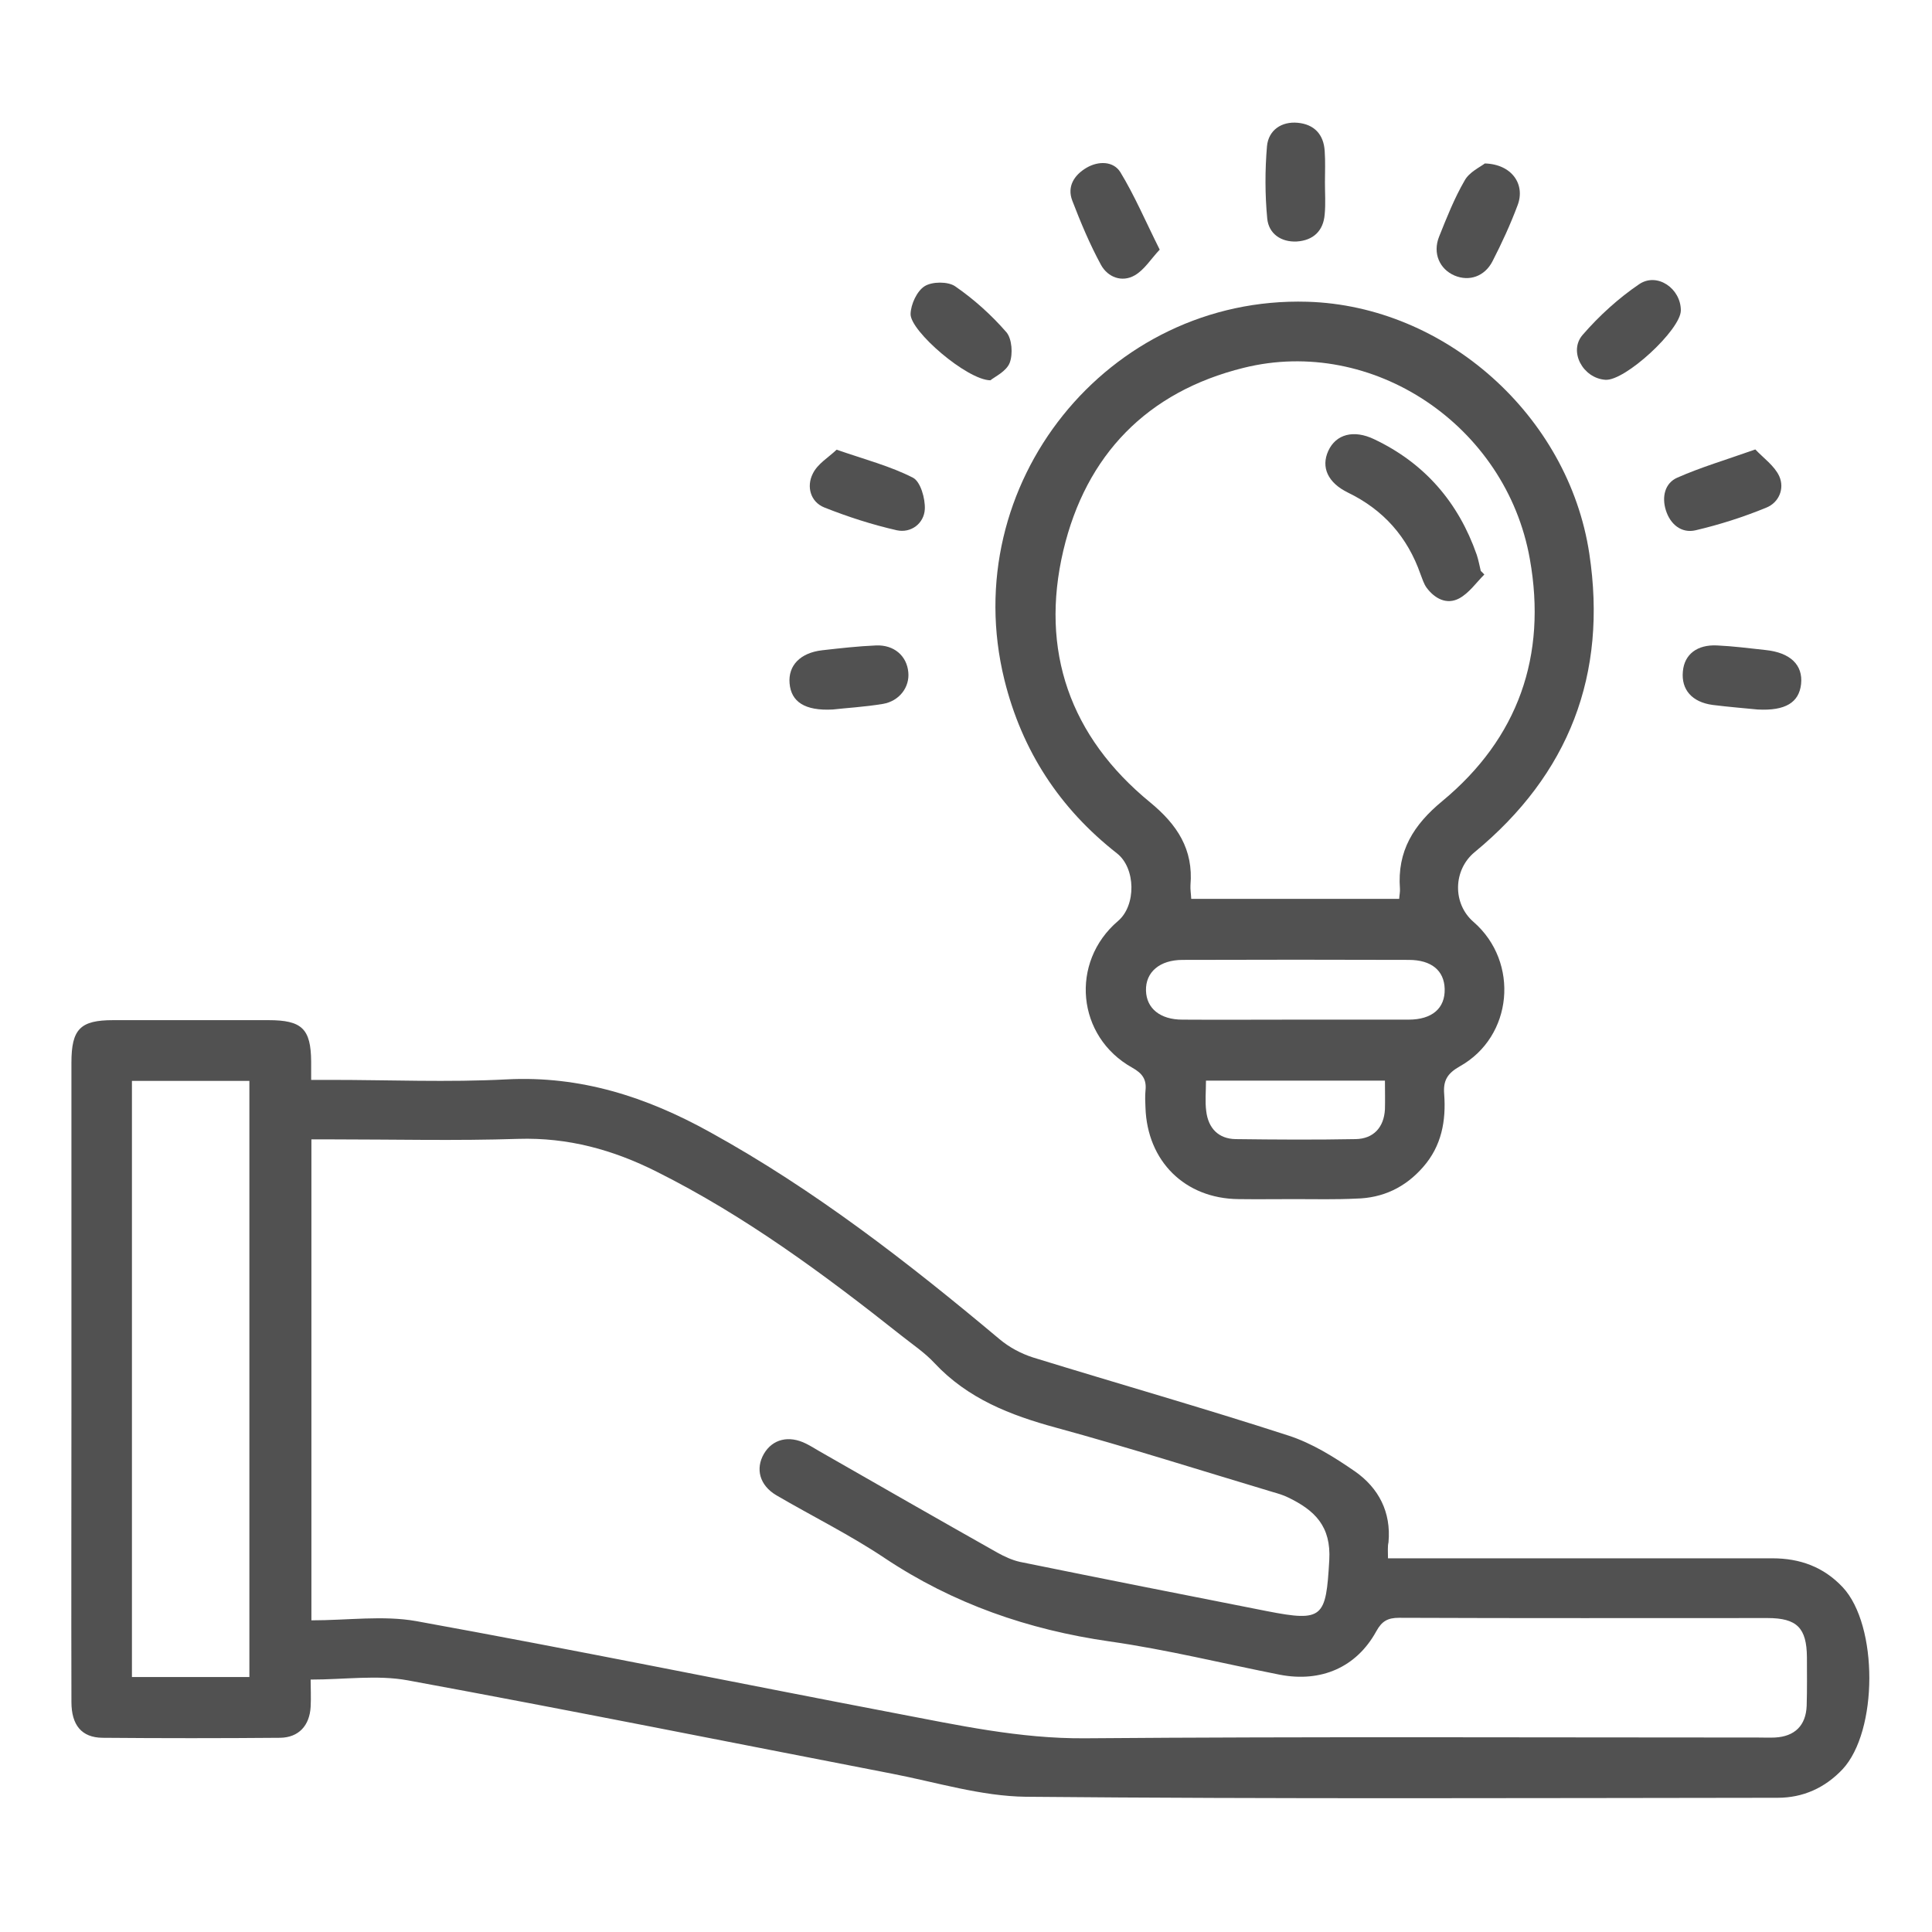 <?xml version="1.0" encoding="utf-8"?>
<!-- Generator: Adobe Illustrator 26.3.1, SVG Export Plug-In . SVG Version: 6.00 Build 0)  -->
<svg version="1.1" id="Layer_1" xmlns="http://www.w3.org/2000/svg" xmlns:xlink="http://www.w3.org/1999/xlink" x="0px" y="0px"
	 viewBox="0 0 76 76" style="enable-background:new 0 0 76 76;" xml:space="preserve">
<style type="text/css">
	.st0{fill:#515151;}
</style>
<g>
	<path class="st0" d="M54.6,61.3c5.12,0,10.12,0,15.12,0c1.09,0,2.02,0.34,2.77,1.14c1.4,1.5,1.39,5.66-0.01,7.16
		c-0.69,0.73-1.55,1.12-2.55,1.12c-9.86,0.01-19.71,0.05-29.57-0.04c-1.76-0.02-3.52-0.57-5.28-0.91
		c-6.35-1.23-12.68-2.5-19.04-3.67c-1.2-0.22-2.48-0.03-3.82-0.03c0,0.35,0.02,0.71,0,1.07c-0.04,0.74-0.47,1.21-1.2,1.22
		c-2.33,0.02-4.66,0.02-6.99,0c-0.82-0.01-1.22-0.5-1.22-1.41c-0.01-3.9,0-7.8,0-11.69c0-4.49,0-8.97,0-13.46
		c0-1.32,0.35-1.67,1.64-1.67c2.04,0,4.07,0,6.11,0c1.32,0,1.67,0.34,1.68,1.63c0,0.21,0,0.43,0,0.72c0.3,0,0.54,0,0.78,0
		c2.3,0,4.61,0.1,6.91-0.02c2.91-0.15,5.5,0.69,7.99,2.07c4.12,2.27,7.81,5.14,11.4,8.15c0.38,0.32,0.85,0.57,1.32,0.72
		c3.34,1.03,6.71,1.99,10.04,3.07c0.93,0.3,1.81,0.85,2.62,1.41c0.93,0.65,1.43,1.6,1.32,2.79C54.58,60.84,54.6,61.03,54.6,61.3z
		 M12.25,63.74c1.43,0,2.82-0.2,4.12,0.03c6.29,1.14,12.55,2.42,18.83,3.62c2.47,0.47,4.92,1.01,7.48,0.99
		c8.83-0.07,17.66-0.03,26.48-0.03c0.22,0,0.44,0.01,0.66,0c0.78-0.04,1.22-0.47,1.25-1.25c0.02-0.64,0.01-1.27,0.01-1.91
		c-0.01-1.15-0.39-1.54-1.55-1.54c-4.83,0-9.66,0.01-14.49-0.01c-0.45,0-0.68,0.13-0.9,0.53c-0.78,1.42-2.17,2.02-3.79,1.71
		c-2.23-0.44-4.45-0.99-6.7-1.31c-3.2-0.46-6.15-1.48-8.85-3.28c-1.36-0.91-2.84-1.64-4.26-2.47c-0.66-0.39-0.83-1.04-0.49-1.63
		c0.34-0.58,0.98-0.74,1.66-0.4c0.18,0.09,0.34,0.19,0.51,0.29c2.34,1.34,4.68,2.68,7.02,4c0.27,0.15,0.57,0.29,0.88,0.36
		c3.24,0.66,6.48,1.3,9.73,1.94c2.2,0.43,2.31,0.25,2.44-2c0.08-1.35-0.58-1.97-1.61-2.47c-0.2-0.1-0.41-0.16-0.62-0.22
		c-2.84-0.85-5.66-1.75-8.52-2.53c-1.8-0.49-3.47-1.14-4.78-2.54c-0.38-0.41-0.86-0.73-1.3-1.08c-3.04-2.41-6.15-4.71-9.63-6.45
		c-1.71-0.86-3.48-1.35-5.44-1.29c-2.45,0.08-4.9,0.02-7.36,0.02c-0.26,0-0.52,0-0.78,0C12.25,51.14,12.25,57.36,12.25,63.74z
		 M9.81,65.97c0-7.86,0-15.66,0-23.45c-1.58,0-3.11,0-4.62,0c0,7.84,0,15.63,0,23.45C6.74,65.97,8.25,65.97,9.81,65.97z"/>
	<path class="st0" d="M50.93,47.17c-0.74,0-1.47,0.01-2.21,0c-2.11-0.02-3.59-1.49-3.66-3.6c-0.01-0.22-0.02-0.44,0-0.66
		c0.05-0.44-0.11-0.68-0.52-0.91c-2.19-1.22-2.46-4.15-0.56-5.77c0.72-0.61,0.7-2.08-0.04-2.66c-2.26-1.77-3.74-4.04-4.43-6.83
		c-1.89-7.68,4.06-15.1,11.92-14.87c5.41,0.16,10.27,4.47,11.09,9.91c0.72,4.75-0.8,8.68-4.51,11.74c-0.85,0.7-0.88,2.03-0.04,2.75
		c1.81,1.58,1.55,4.51-0.55,5.68c-0.49,0.28-0.65,0.56-0.61,1.08c0.08,1.06-0.1,2.05-0.83,2.88c-0.7,0.8-1.58,1.22-2.64,1.24
		C52.55,47.19,51.74,47.17,50.93,47.17z M46.86,35.36c2.78,0,5.47,0,8.18,0c0.01-0.16,0.04-0.28,0.03-0.4
		c-0.11-1.48,0.53-2.51,1.67-3.45c2.98-2.47,4.12-5.71,3.44-9.52c-0.93-5.26-6.19-8.78-11.26-7.52c-3.8,0.94-6.2,3.43-7.09,7.18
		c-0.93,3.94,0.26,7.33,3.41,9.91c1.07,0.88,1.71,1.85,1.59,3.26C46.82,34.99,46.85,35.15,46.86,35.36z M50.92,40.11
		c1.5,0,2.99,0,4.49,0c0.93,0,1.44-0.45,1.42-1.21c-0.02-0.72-0.52-1.14-1.41-1.14c-2.97-0.01-5.93-0.01-8.9,0
		c-0.9,0-1.46,0.48-1.44,1.21c0.02,0.7,0.56,1.14,1.43,1.14C47.98,40.12,49.45,40.11,50.92,40.11z M54.48,42.51c-2.4,0-4.7,0-7.04,0
		c0,0.43-0.04,0.82,0.01,1.2c0.08,0.67,0.48,1.09,1.16,1.1c1.57,0.02,3.14,0.03,4.71,0c0.71-0.01,1.12-0.46,1.16-1.17
		C54.49,43.28,54.48,42.92,54.48,42.51z"/>
	<path class="st0" d="M38.96,14.96c-0.92-0.01-3.16-1.94-3.14-2.61c0.01-0.38,0.25-0.9,0.55-1.09c0.3-0.19,0.92-0.19,1.2,0
		c0.74,0.51,1.43,1.13,2.02,1.81c0.22,0.26,0.26,0.86,0.13,1.2C39.59,14.61,39.13,14.82,38.96,14.96z"/>
	<path class="st0" d="M45.62,9.82c-0.35,0.37-0.6,0.79-0.98,1.01c-0.5,0.29-1.06,0.08-1.33-0.41c-0.44-0.81-0.8-1.67-1.13-2.53
		c-0.21-0.55,0.07-1,0.56-1.29c0.48-0.28,1.06-0.26,1.33,0.17C44.63,7.69,45.06,8.7,45.62,9.82z"/>
	<path class="st0" d="M69.05,17.68c0.32,0.34,0.75,0.64,0.94,1.05c0.22,0.49-0.01,1.04-0.51,1.24c-0.9,0.37-1.84,0.67-2.78,0.89
		c-0.56,0.13-1-0.24-1.17-0.79c-0.16-0.51-0.05-1.06,0.45-1.28C66.91,18.38,67.89,18.09,69.05,17.68z"/>
	<path class="st0" d="M32.76,27.91c-1.11,0.06-1.64-0.31-1.7-1.03c-0.06-0.7,0.42-1.2,1.28-1.3c0.71-0.08,1.41-0.16,2.12-0.19
		s1.21,0.41,1.27,1.05c0.06,0.59-0.35,1.14-1,1.25C34.01,27.81,33.28,27.85,32.76,27.91z"/>
	<path class="st0" d="M69.14,27.91c-0.5-0.05-1.14-0.1-1.77-0.18c-0.81-0.11-1.24-0.6-1.17-1.32c0.06-0.67,0.56-1.06,1.35-1.02
		c0.63,0.03,1.27,0.11,1.9,0.18c0.97,0.1,1.48,0.58,1.4,1.34C70.77,27.63,70.24,27.97,69.14,27.91z"/>
	<path class="st0" d="M52.12,7.18c0,0.42,0.03,0.83-0.01,1.25c-0.05,0.66-0.46,1.03-1.1,1.07c-0.61,0.03-1.1-0.3-1.16-0.9
		c-0.09-0.94-0.09-1.91-0.01-2.85c0.06-0.63,0.57-0.98,1.21-0.92s1.02,0.45,1.06,1.11C52.14,6.35,52.12,6.77,52.12,7.18L52.12,7.18z
		"/>
	<path class="st0" d="M58.41,6.43c1.06,0.03,1.6,0.82,1.29,1.64c-0.28,0.75-0.62,1.49-0.99,2.21c-0.31,0.6-0.92,0.8-1.49,0.56
		c-0.59-0.25-0.87-0.88-0.61-1.53c0.3-0.75,0.6-1.51,1-2.2C57.79,6.77,58.23,6.57,58.41,6.43z"/>
	<path class="st0" d="M66.12,12.21c0,0.76-2.2,2.79-2.97,2.73c-0.88-0.06-1.46-1.12-0.89-1.77c0.65-0.75,1.41-1.44,2.22-1.99
		C65.19,10.7,66.12,11.35,66.12,12.21z"/>
	<path class="st0" d="M32.91,17.69c1.13,0.39,2.12,0.65,3,1.1c0.3,0.15,0.49,0.82,0.47,1.24c-0.03,0.56-0.54,0.95-1.1,0.83
		c-0.97-0.22-1.93-0.53-2.86-0.9c-0.54-0.22-0.7-0.82-0.45-1.32C32.16,18.24,32.6,17.99,32.91,17.69z"/>
	<path class="st0" d="M58.39,22.6c-0.32,0.32-0.6,0.73-0.99,0.94c-0.49,0.26-0.96,0.01-1.28-0.42c-0.11-0.15-0.17-0.35-0.24-0.53
		c-0.51-1.46-1.45-2.53-2.85-3.21c-0.8-0.39-1.07-1-0.78-1.64c0.3-0.66,1-0.85,1.81-0.46c1.98,0.94,3.31,2.48,4.03,4.54
		c0.07,0.21,0.11,0.43,0.16,0.64C58.3,22.5,58.34,22.55,58.39,22.6z"/>
</g>
</svg>
